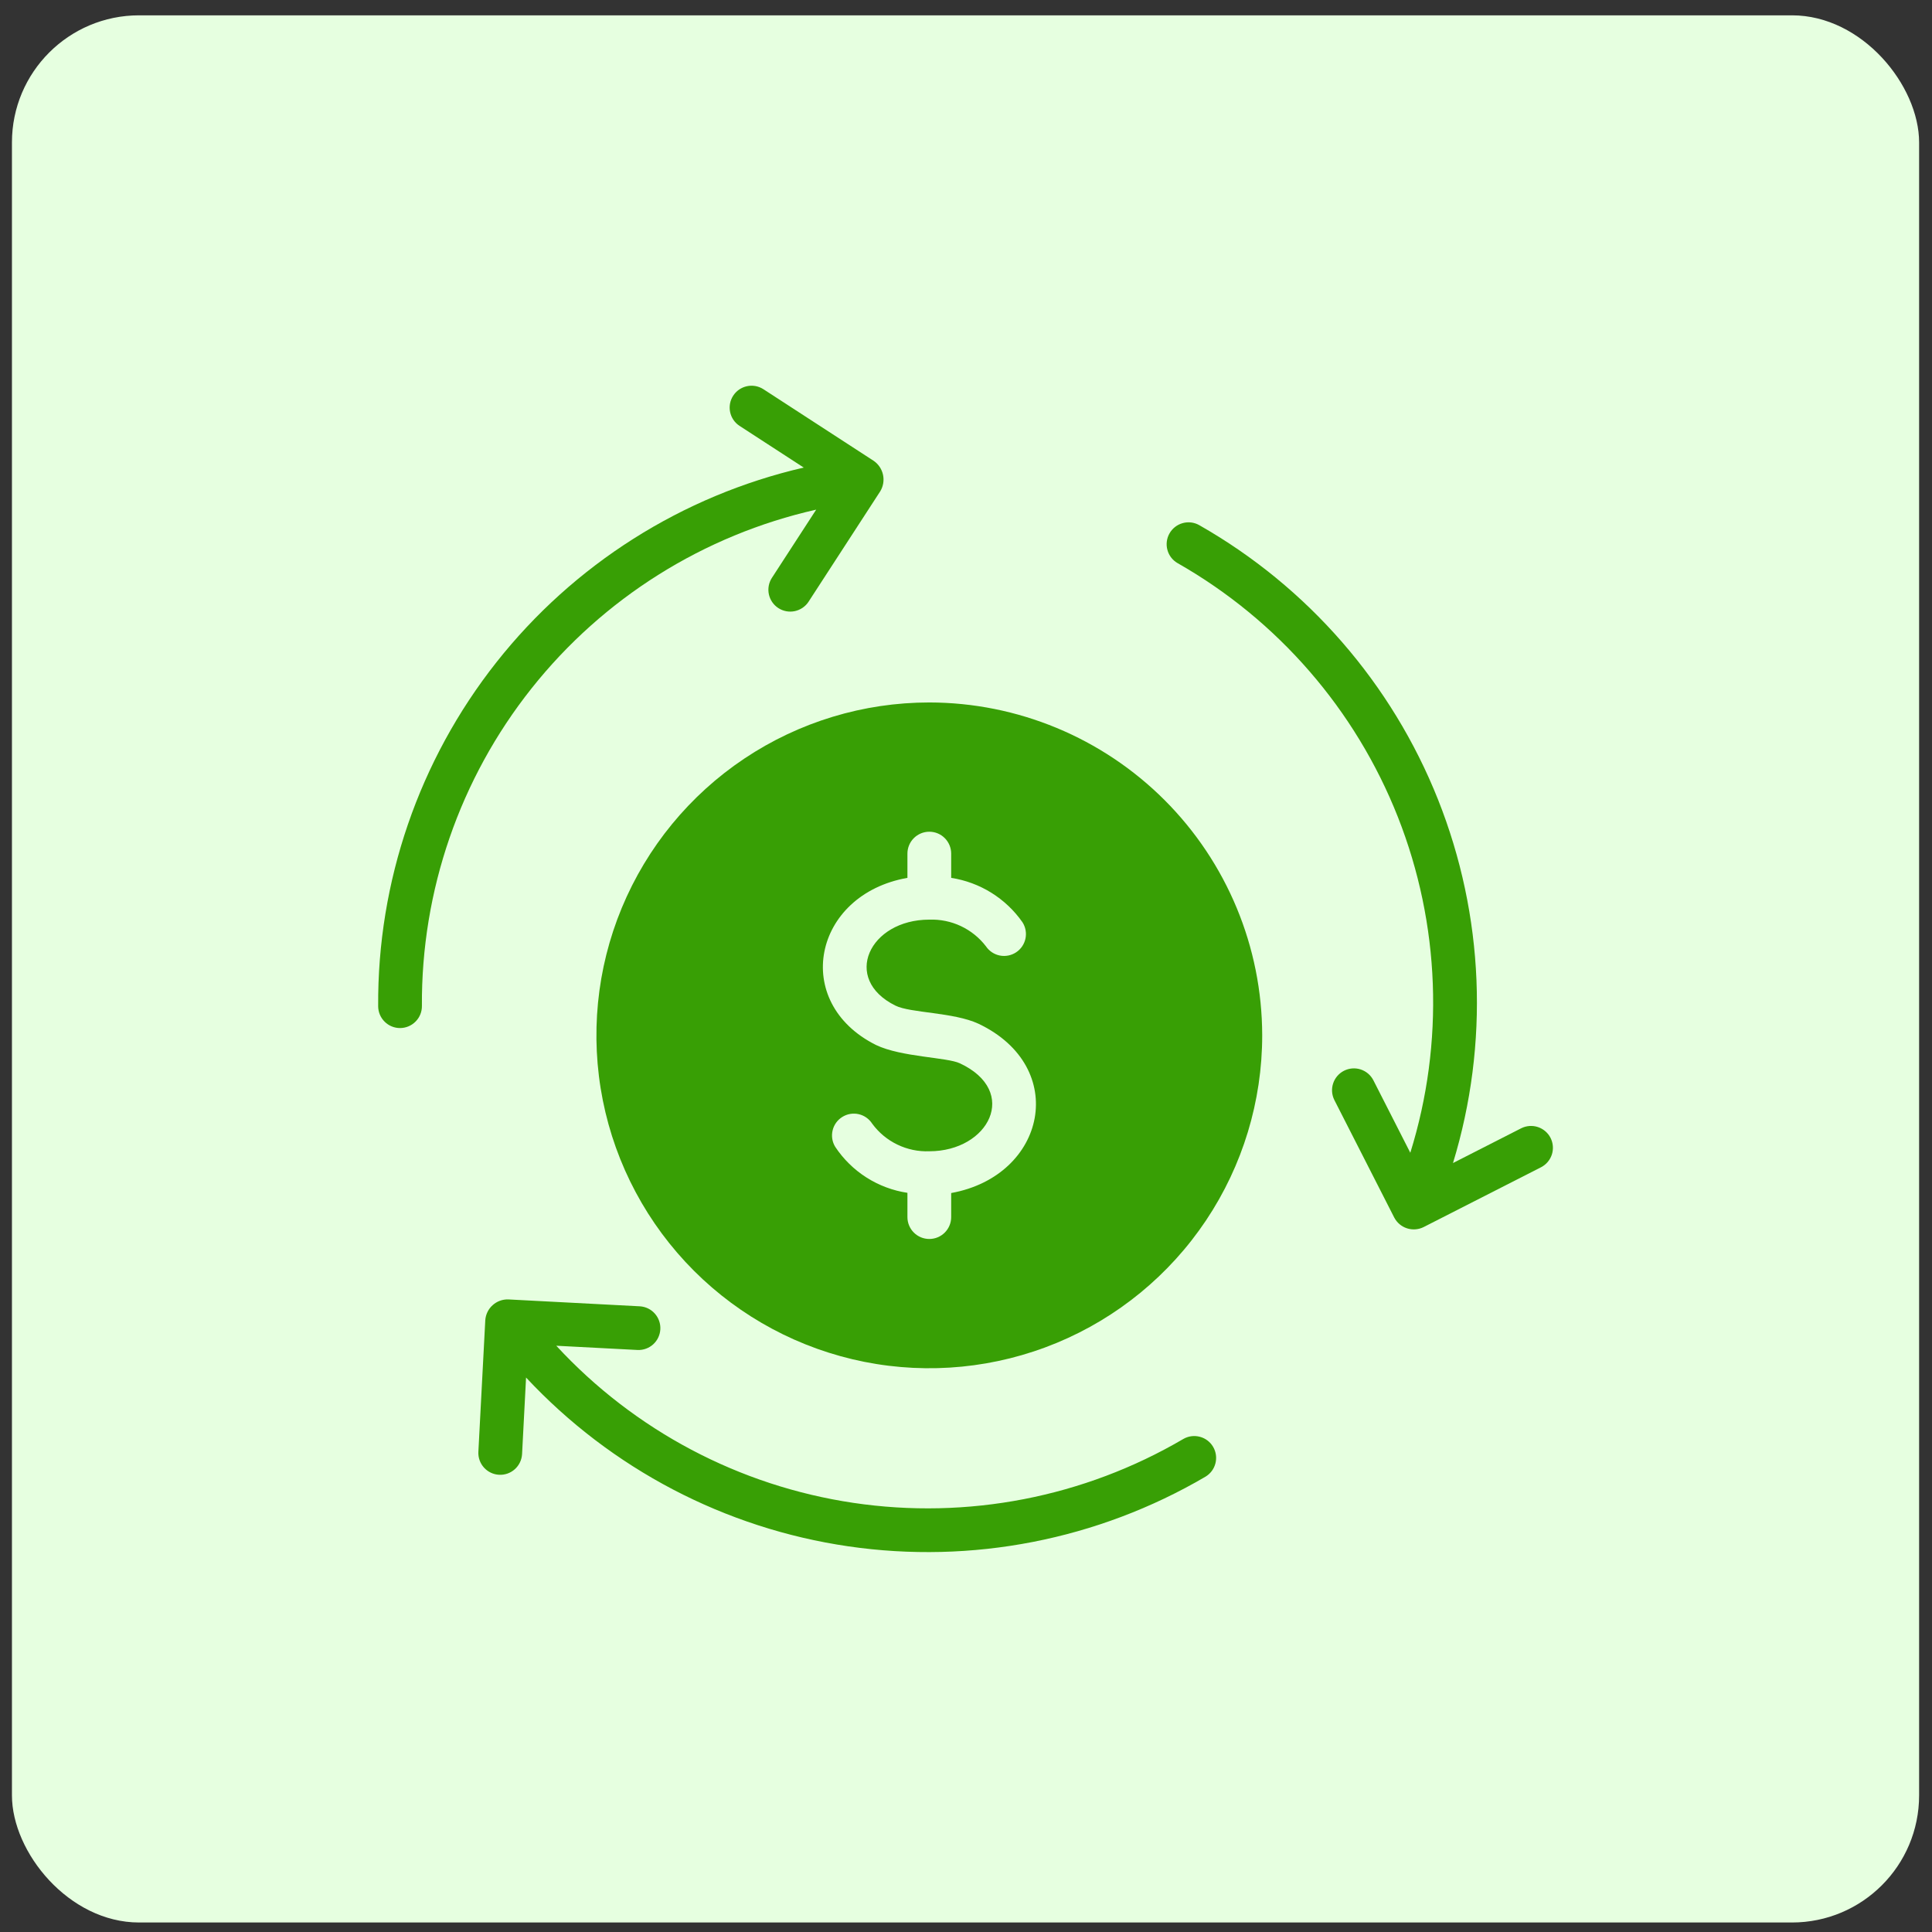 <svg width="76" height="76" viewBox="0 0 76 76" fill="none" xmlns="http://www.w3.org/2000/svg">
<rect x="0" y="0" width="76" height="76" fill="#333333" stroke="none"/>
<rect x="0.47" y="0.603" width="75.023" height="75.023" rx="5" fill="#E6FFE0"/>
<path d="M36.557 27.633C33.967 27.633 31.435 28.401 29.281 29.84C27.128 31.279 25.45 33.324 24.458 35.717C23.467 38.109 23.208 40.742 23.713 43.283C24.218 45.823 25.466 48.156 27.297 49.988C29.128 51.819 31.462 53.066 34.002 53.572C36.542 54.077 39.175 53.817 41.568 52.826C43.961 51.835 46.006 50.157 47.445 48.003C48.884 45.85 49.652 43.318 49.652 40.728C49.647 37.256 48.266 33.928 45.811 31.473C43.356 29.019 40.028 27.637 36.557 27.633ZM37.417 46.931V47.878C37.417 48.106 37.326 48.325 37.165 48.486C37.004 48.648 36.785 48.738 36.557 48.738C36.328 48.738 36.11 48.648 35.948 48.486C35.787 48.325 35.696 48.106 35.696 47.878V46.923C35.123 46.837 34.574 46.631 34.085 46.32C33.596 46.009 33.178 45.599 32.857 45.116C32.738 44.923 32.7 44.691 32.752 44.471C32.803 44.25 32.94 44.059 33.132 43.939C33.323 43.818 33.555 43.779 33.776 43.828C33.997 43.878 34.189 44.013 34.311 44.204C34.568 44.554 34.907 44.836 35.299 45.025C35.691 45.214 36.122 45.305 36.557 45.288C38.9 45.288 40.115 42.931 37.761 41.829C37.255 41.588 35.455 41.586 34.457 41.106C31.109 39.432 31.983 35.188 35.696 34.533V33.578C35.696 33.35 35.787 33.131 35.948 32.97C36.11 32.808 36.328 32.718 36.557 32.718C36.785 32.718 37.004 32.808 37.165 32.97C37.326 33.131 37.417 33.35 37.417 33.578V34.533C37.978 34.62 38.516 34.819 38.998 35.119C39.48 35.42 39.897 35.814 40.222 36.28C40.344 36.47 40.386 36.701 40.339 36.923C40.292 37.144 40.16 37.338 39.971 37.462C39.782 37.587 39.551 37.632 39.33 37.588C39.108 37.544 38.912 37.414 38.785 37.226C38.525 36.886 38.186 36.613 37.798 36.43C37.411 36.248 36.985 36.161 36.557 36.176C34.194 36.176 33.102 38.51 35.223 39.558C35.814 39.853 37.513 39.816 38.493 40.272C42.075 41.976 41.158 46.254 37.417 46.931Z" fill="#389F05"/>
<path d="M34.376 18.133L30.025 15.307C29.834 15.186 29.602 15.144 29.381 15.193C29.159 15.241 28.965 15.375 28.842 15.565C28.718 15.755 28.675 15.987 28.721 16.209C28.767 16.431 28.899 16.626 29.089 16.751L31.617 18.393C26.834 19.498 22.57 22.2 19.528 26.052C16.485 29.904 14.844 34.678 14.876 39.587C14.878 39.815 14.97 40.033 15.133 40.193C15.295 40.354 15.515 40.443 15.743 40.441C15.971 40.439 16.189 40.347 16.349 40.184C16.51 40.022 16.599 39.803 16.597 39.574C16.568 35.039 18.09 30.629 20.911 27.078C23.732 23.526 27.682 21.046 32.107 20.048L30.361 22.737C30.239 22.928 30.198 23.16 30.246 23.381C30.294 23.603 30.428 23.797 30.618 23.92C30.809 24.044 31.04 24.087 31.262 24.041C31.484 23.994 31.679 23.863 31.804 23.674L34.629 19.323C34.745 19.129 34.783 18.899 34.736 18.678C34.689 18.457 34.56 18.263 34.376 18.133Z" fill="#389F05"/>
<path d="M46.548 56.606C42.635 58.9 38.055 59.786 33.569 59.119C29.082 58.452 24.959 56.271 21.883 52.938L25.084 53.105C25.31 53.114 25.53 53.033 25.697 52.881C25.864 52.728 25.964 52.516 25.976 52.29C25.988 52.065 25.91 51.843 25.76 51.674C25.61 51.505 25.4 51.402 25.174 51.387L19.994 51.116C19.767 51.109 19.547 51.19 19.379 51.342C19.21 51.493 19.107 51.704 19.09 51.93L18.818 57.11C18.806 57.338 18.885 57.561 19.038 57.731C19.191 57.9 19.404 58.002 19.632 58.014C19.86 58.026 20.084 57.947 20.253 57.794C20.423 57.642 20.524 57.428 20.537 57.2L20.694 54.189C24.043 57.778 28.515 60.12 33.372 60.829C38.23 61.538 43.184 60.572 47.419 58.09C47.614 57.974 47.756 57.785 47.812 57.565C47.869 57.344 47.836 57.111 47.721 56.915C47.606 56.719 47.418 56.576 47.198 56.519C46.978 56.461 46.744 56.492 46.548 56.606Z" fill="#389F05"/>
<path d="M59.843 44.382L57.157 45.751C58.59 41.056 58.383 36.013 56.568 31.451C54.753 26.89 51.44 23.083 47.172 20.656C46.974 20.545 46.74 20.517 46.521 20.579C46.303 20.64 46.117 20.785 46.005 20.983C45.893 21.18 45.863 21.414 45.923 21.633C45.982 21.852 46.126 22.039 46.323 22.152C50.265 24.395 53.323 27.918 54.988 32.136C56.653 36.355 56.826 41.016 55.478 45.347L54.023 42.491C53.918 42.289 53.738 42.138 53.522 42.068C53.306 41.999 53.071 42.018 52.869 42.121C52.667 42.224 52.513 42.403 52.442 42.619C52.371 42.834 52.388 43.069 52.49 43.272L54.845 47.894C54.95 48.096 55.13 48.249 55.347 48.319C55.563 48.389 55.799 48.372 56.002 48.27L60.624 45.915C60.826 45.81 60.977 45.63 61.047 45.414C61.116 45.198 61.097 44.963 60.994 44.761C60.891 44.559 60.712 44.406 60.496 44.335C60.281 44.264 60.046 44.281 59.843 44.382Z" fill="#389F05"/>
</svg>
